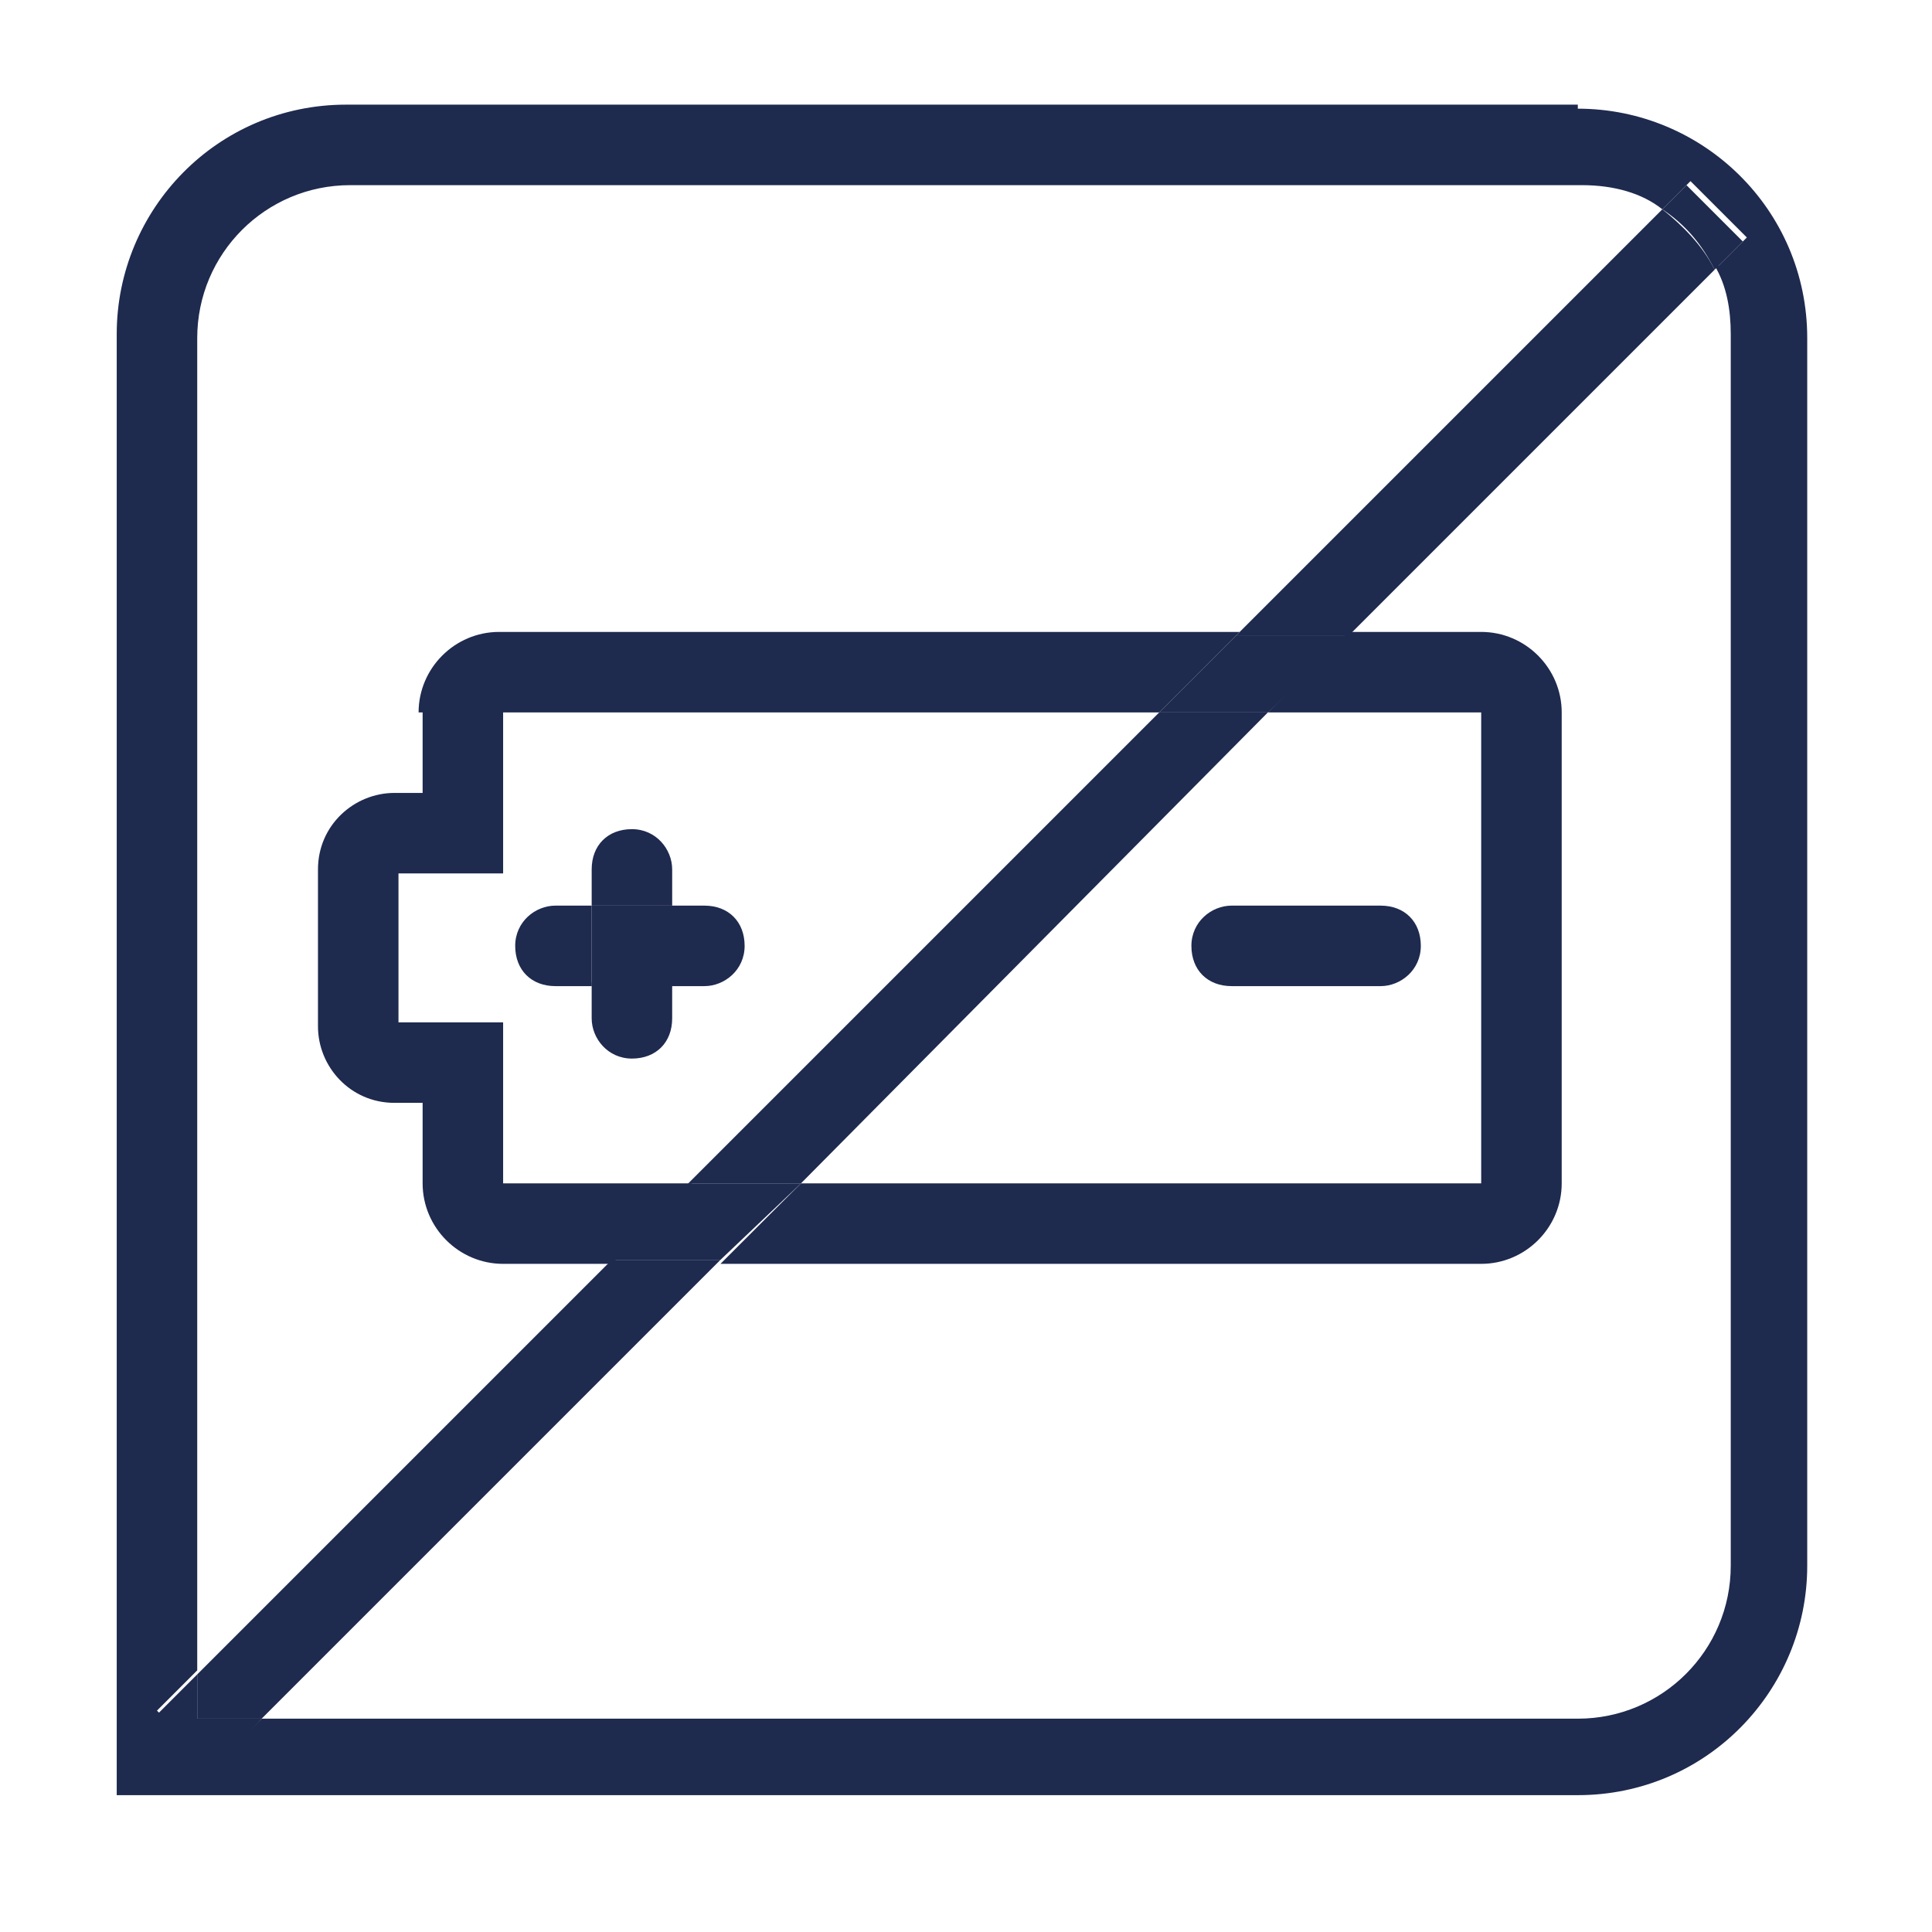 <svg xmlns="http://www.w3.org/2000/svg" id="Calque_1" viewBox="0 0 48 48"><defs><style>      .st0 {        fill: #1e2a4e;      }    </style></defs><path class="st0" d="M39.2,2.6H8.6c-3.2,0-5.7,2.6-5.7,5.7v36.3h36.3c3.2,0,5.7-2.6,5.7-5.7V8.4c0-3.2-2.6-5.7-5.7-5.7ZM42.6,6.6c.3.5.4,1.1.4,1.7v30.6c0,2.1-1.7,3.8-3.8,3.8H6.5s-1.2,1.2-1.2,1.2l-1.4-1.4,1-1V8.4c0-2.1,1.7-3.8,3.8-3.8h30.6c.8,0,1.5.2,2,.6l.7-.7,1.4,1.4-.7.7Z"></path><polygon class="st0" points="31.5 17.7 28.8 17.7 17.1 29.4 19.9 29.4 31.5 17.7"></polygon><polygon class="st0" points="15.2 31.3 4.9 41.6 4.9 42.7 6.5 42.7 17.9 31.3 15.2 31.3"></polygon><path class="st0" d="M41.3,5.2l-10.6,10.6h2.8l9.1-9.1c-.3-.6-.8-1.1-1.3-1.5Z"></path><path class="st0" d="M41.3,5.2c.6.4,1,.9,1.3,1.5l.7-.7-1.4-1.4-.7.7Z"></path><polygon class="st0" points="4.9 41.6 3.9 42.6 5.3 44 6.5 42.7 4.9 42.7 4.9 41.6"></polygon><path class="st0" d="M36.8,17.7v11.7s-16.9,0-16.9,0l-2,2h18.9c1.1,0,2-.9,2-2v-11.7c0-1.1-.9-2-2-2h-3.3l-2,2h5.3Z"></path><path class="st0" d="M10.5,17.7v2h-.7c-1,0-1.9.8-1.9,1.9v3.9c0,1,.8,1.9,1.9,1.9h.7v2c0,1.1.9,2,2,2h2.7l2-2h-4.7s0-4,0-4h-2.6v-3.7h2.6v-4h16.3s2-2,2-2H12.4c-1.1,0-2,.9-2,2Z"></path><polygon class="st0" points="17.1 29.4 15.2 31.3 17.9 31.3 19.9 29.4 17.1 29.4"></polygon><polygon class="st0" points="31.5 17.7 33.5 15.8 30.7 15.8 28.8 17.7 31.5 17.7"></polygon><path class="st0" d="M16.7,21.6c0-.5-.4-1-1-1s-1,.4-1,1v.9h2v-.9Z"></path><path class="st0" d="M14.7,25.3c0,.5.4,1,1,1s1-.4,1-1v-.9h-2v.9Z"></path><path class="st0" d="M17.5,22.5h-.9v2h.9c.5,0,1-.4,1-1s-.4-1-1-1Z"></path><path class="st0" d="M13.8,22.5c-.5,0-1,.4-1,1s.4,1,1,1h.9v-2h-.9Z"></path><rect class="st0" x="14.7" y="22.5" width="2" height="2"></rect><path class="st0" d="M30.6,24.5h3.7c.5,0,1-.4,1-1s-.4-1-1-1h-3.7c-.5,0-1,.4-1,1s.4,1,1,1Z"></path></svg>